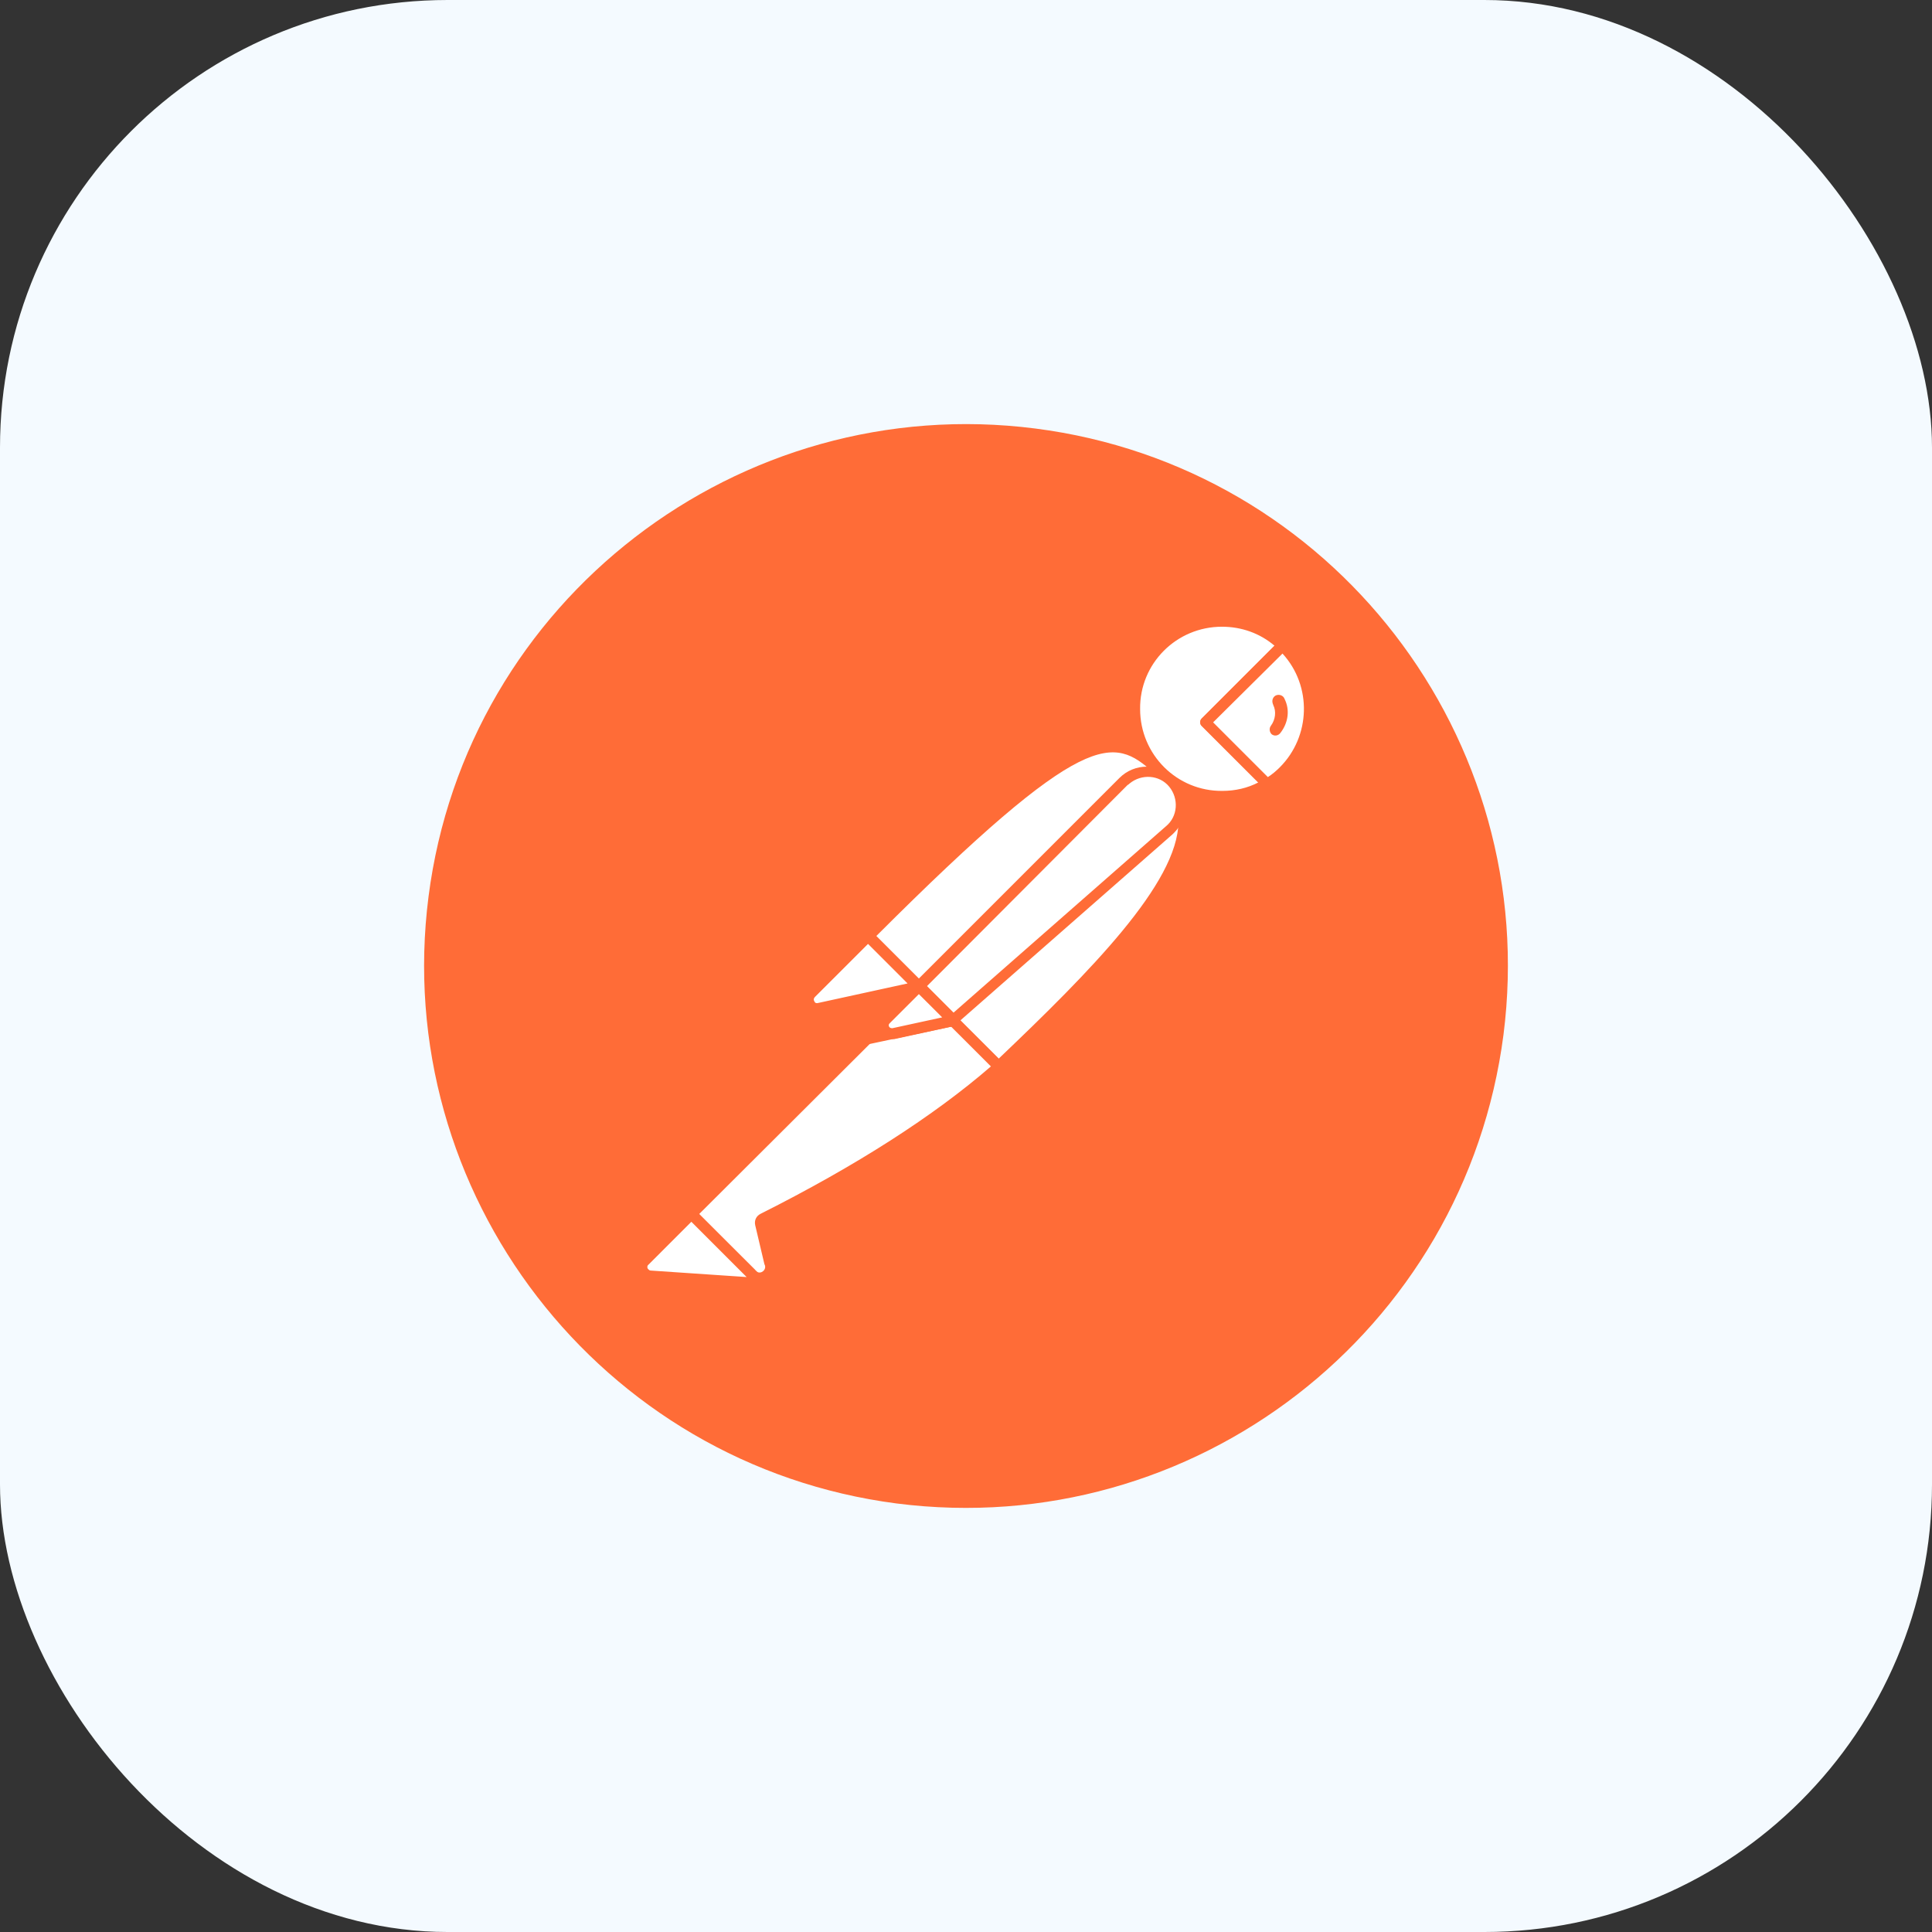 <svg xmlns="http://www.w3.org/2000/svg" width="82" height="82" viewBox="0 0 82 82" fill="none"><rect x="0" y="0" width="82" height="82" fill="#333333" stroke="none"/><rect width="82" height="82" rx="19" fill="#F4FAFF"></rect><path d="M63.812 43.92C65.422 31.319 56.522 19.798 43.944 18.188C31.365 16.578 19.798 25.478 18.188 38.056C16.578 50.635 25.478 62.179 38.056 63.812C50.658 65.422 62.179 56.522 63.812 43.92Z" fill="#FF6C37"></path><path d="M49.301 32.772L39.597 42.476L36.861 39.74C46.404 30.197 47.347 31.024 49.301 32.772Z" fill="white"></path><path d="M39.599 42.703C39.53 42.703 39.484 42.68 39.438 42.634L36.679 39.897C36.587 39.805 36.587 39.667 36.679 39.575C46.383 29.871 47.395 30.791 49.442 32.631C49.488 32.677 49.511 32.723 49.511 32.792C49.511 32.861 49.488 32.907 49.442 32.953L39.737 42.634C39.714 42.68 39.645 42.703 39.599 42.703ZM37.185 39.736L39.599 42.151L48.959 32.792C47.257 31.274 46.107 30.814 37.185 39.736Z" fill="#FF6C37"></path><path d="M42.386 45.263L39.742 42.618L49.446 32.914C52.044 35.536 48.158 39.79 42.386 45.263Z" fill="white"></path><path d="M42.382 45.488C42.313 45.488 42.267 45.465 42.221 45.419L39.576 42.775C39.53 42.729 39.53 42.683 39.53 42.614C39.53 42.545 39.553 42.499 39.599 42.453L49.303 32.749C49.395 32.657 49.533 32.657 49.625 32.749C50.223 33.301 50.545 34.082 50.522 34.887C50.476 37.44 47.579 40.682 42.566 45.419C42.497 45.465 42.428 45.488 42.382 45.488ZM40.059 42.614C41.531 44.109 42.152 44.706 42.382 44.937C46.245 41.257 49.993 37.486 50.016 34.887C50.039 34.289 49.809 33.691 49.418 33.232L40.059 42.614Z" fill="#FF6C37"></path><path d="M36.913 39.806L38.868 41.761C38.914 41.807 38.914 41.853 38.868 41.899C38.845 41.922 38.845 41.922 38.822 41.922L34.775 42.796C34.568 42.819 34.384 42.681 34.338 42.474C34.315 42.359 34.361 42.244 34.43 42.175L36.775 39.829C36.821 39.783 36.89 39.76 36.913 39.806Z" fill="white"></path><path d="M34.703 43.029C34.358 43.029 34.105 42.753 34.105 42.408C34.105 42.247 34.174 42.086 34.289 41.971L36.634 39.625C36.772 39.51 36.956 39.51 37.094 39.625L39.049 41.58C39.187 41.695 39.187 41.902 39.049 42.04C39.003 42.086 38.957 42.109 38.888 42.132L34.84 43.006C34.794 43.006 34.748 43.029 34.703 43.029ZM36.841 40.062L34.587 42.316C34.541 42.362 34.519 42.431 34.565 42.5C34.587 42.569 34.657 42.592 34.725 42.569L38.52 41.741L36.841 40.062Z" fill="#FF6C37"></path><path d="M54.431 27.39C52.959 25.964 50.591 26.01 49.165 27.505C47.739 29 47.785 31.345 49.28 32.771C50.499 33.944 52.339 34.151 53.787 33.277L51.166 30.655L54.431 27.39Z" fill="white"></path><path d="M51.863 34.028C49.678 34.028 47.907 32.257 47.907 30.073C47.907 27.888 49.678 26.117 51.863 26.117C52.874 26.117 53.863 26.508 54.599 27.221C54.645 27.267 54.668 27.313 54.668 27.382C54.668 27.451 54.645 27.497 54.599 27.543L51.495 30.647L53.932 33.085C54.024 33.177 54.024 33.315 53.932 33.407C53.909 33.43 53.909 33.43 53.886 33.453C53.288 33.821 52.576 34.028 51.863 34.028ZM51.863 26.6C49.931 26.6 48.367 28.164 48.39 30.096C48.39 32.027 49.954 33.591 51.886 33.568C52.415 33.568 52.944 33.453 53.426 33.2L51.012 30.808C50.966 30.762 50.943 30.716 50.943 30.647C50.943 30.578 50.966 30.532 51.012 30.486L54.093 27.405C53.472 26.876 52.691 26.6 51.863 26.6Z" fill="#FF6C37"></path><path d="M54.499 27.46L54.453 27.414L51.164 30.657L53.763 33.255C54.016 33.094 54.269 32.91 54.476 32.703C55.947 31.254 55.947 28.909 54.499 27.46Z" fill="white"></path><path d="M53.789 33.511C53.72 33.511 53.674 33.488 53.628 33.442L51.006 30.82C50.96 30.774 50.937 30.728 50.937 30.659C50.937 30.59 50.96 30.544 51.006 30.498L54.272 27.233C54.364 27.141 54.502 27.141 54.594 27.233L54.663 27.279C56.203 28.82 56.203 31.303 54.686 32.867C54.456 33.097 54.203 33.304 53.927 33.465C53.858 33.488 53.812 33.511 53.789 33.511ZM51.489 30.659L53.812 32.982C53.996 32.867 54.18 32.706 54.318 32.568C55.629 31.257 55.697 29.119 54.433 27.739L51.489 30.659Z" fill="#FF6C37"></path><path d="M49.699 33.18C49.147 32.628 48.251 32.628 47.699 33.18L39.029 41.849L40.478 43.298L49.653 35.249C50.251 34.743 50.297 33.846 49.791 33.248C49.745 33.225 49.722 33.203 49.699 33.18Z" fill="white"></path><path d="M40.449 43.531C40.38 43.531 40.334 43.508 40.288 43.462L38.84 42.013C38.748 41.921 38.748 41.783 38.84 41.691L47.509 33.022C48.153 32.378 49.188 32.378 49.832 33.022C50.476 33.666 50.476 34.701 49.832 35.345C49.809 35.368 49.786 35.391 49.763 35.413L40.587 43.462C40.564 43.508 40.518 43.531 40.449 43.531ZM39.346 41.852L40.472 42.979L49.487 35.069C49.993 34.655 50.039 33.896 49.625 33.39C49.211 32.884 48.452 32.838 47.946 33.252C47.923 33.275 47.9 33.298 47.854 33.321L39.346 41.852Z" fill="#FF6C37"></path><path d="M32.387 51.713C32.295 51.759 32.249 51.851 32.272 51.943L32.663 53.599C32.755 53.828 32.617 54.105 32.364 54.173C32.18 54.242 31.973 54.173 31.858 54.035L29.329 51.529L37.584 43.273L40.436 43.319L42.367 45.251C41.907 45.642 39.125 48.333 32.387 51.713Z" fill="white"></path><path d="M32.191 54.415C32.008 54.415 31.824 54.346 31.709 54.208L29.202 51.701C29.156 51.655 29.133 51.609 29.133 51.54C29.133 51.471 29.156 51.425 29.202 51.379L37.458 43.124C37.504 43.078 37.572 43.055 37.618 43.055L40.47 43.101C40.539 43.101 40.585 43.124 40.631 43.17L42.563 45.101C42.609 45.147 42.632 45.216 42.632 45.285C42.632 45.354 42.609 45.4 42.54 45.446L42.379 45.584C39.941 47.723 36.63 49.861 32.513 51.908L32.904 53.541C32.973 53.84 32.835 54.162 32.559 54.323C32.422 54.392 32.306 54.415 32.191 54.415ZM29.662 51.54L32.031 53.886C32.099 54.001 32.237 54.047 32.352 53.978C32.468 53.909 32.513 53.771 32.444 53.656L32.053 52C32.008 51.793 32.099 51.609 32.283 51.517C36.354 49.471 39.642 47.355 42.057 45.262L40.355 43.561L37.711 43.515L29.662 51.54Z" fill="#FF6C37"></path><path d="M27.364 53.509L29.342 51.531L32.285 54.475L27.594 54.153C27.387 54.13 27.249 53.946 27.272 53.739C27.272 53.647 27.295 53.555 27.364 53.509Z" fill="white"></path><path d="M32.287 54.685L27.573 54.363C27.228 54.34 26.998 54.041 27.021 53.696C27.044 53.558 27.09 53.42 27.205 53.328L29.182 51.35C29.274 51.258 29.412 51.258 29.504 51.35L32.448 54.294C32.517 54.363 32.54 54.455 32.494 54.547C32.448 54.639 32.379 54.685 32.287 54.685ZM29.343 51.856L27.527 53.673C27.458 53.719 27.458 53.834 27.527 53.88C27.55 53.903 27.573 53.926 27.619 53.926L31.689 54.202L29.343 51.856Z" fill="#FF6C37"></path><path d="M36.769 44.331C36.632 44.331 36.539 44.216 36.539 44.101C36.539 44.032 36.562 43.986 36.608 43.94L38.839 41.71C38.931 41.618 39.069 41.618 39.161 41.71L40.61 43.158C40.679 43.227 40.702 43.296 40.679 43.388C40.656 43.457 40.587 43.526 40.495 43.549L36.815 44.331C36.792 44.331 36.769 44.331 36.769 44.331ZM39 42.193L37.482 43.71L39.966 43.181L39 42.193Z" fill="#FF6C37"></path><path d="M40.423 43.324L37.893 43.876C37.709 43.922 37.525 43.807 37.479 43.623C37.456 43.508 37.479 43.393 37.571 43.301L38.974 41.898L40.423 43.324Z" fill="white"></path><path d="M37.85 44.101C37.528 44.101 37.275 43.848 37.275 43.526C37.275 43.365 37.344 43.227 37.436 43.112L38.839 41.71C38.931 41.618 39.069 41.618 39.161 41.71L40.61 43.158C40.679 43.227 40.702 43.296 40.679 43.388C40.656 43.457 40.587 43.526 40.495 43.549L37.965 44.101C37.919 44.101 37.873 44.101 37.85 44.101ZM39 42.193L37.758 43.434C37.712 43.48 37.712 43.526 37.735 43.572C37.758 43.618 37.804 43.641 37.873 43.641L39.989 43.181L39 42.193Z" fill="#FF6C37"></path><path d="M54.522 29.667C54.476 29.529 54.315 29.46 54.177 29.506C54.039 29.552 53.971 29.713 54.017 29.851C54.017 29.874 54.039 29.897 54.039 29.92C54.177 30.196 54.131 30.541 53.947 30.794C53.855 30.909 53.879 31.07 53.971 31.162C54.085 31.254 54.246 31.231 54.338 31.116C54.683 30.679 54.752 30.127 54.522 29.667Z" fill="#FF6C37"></path></svg>